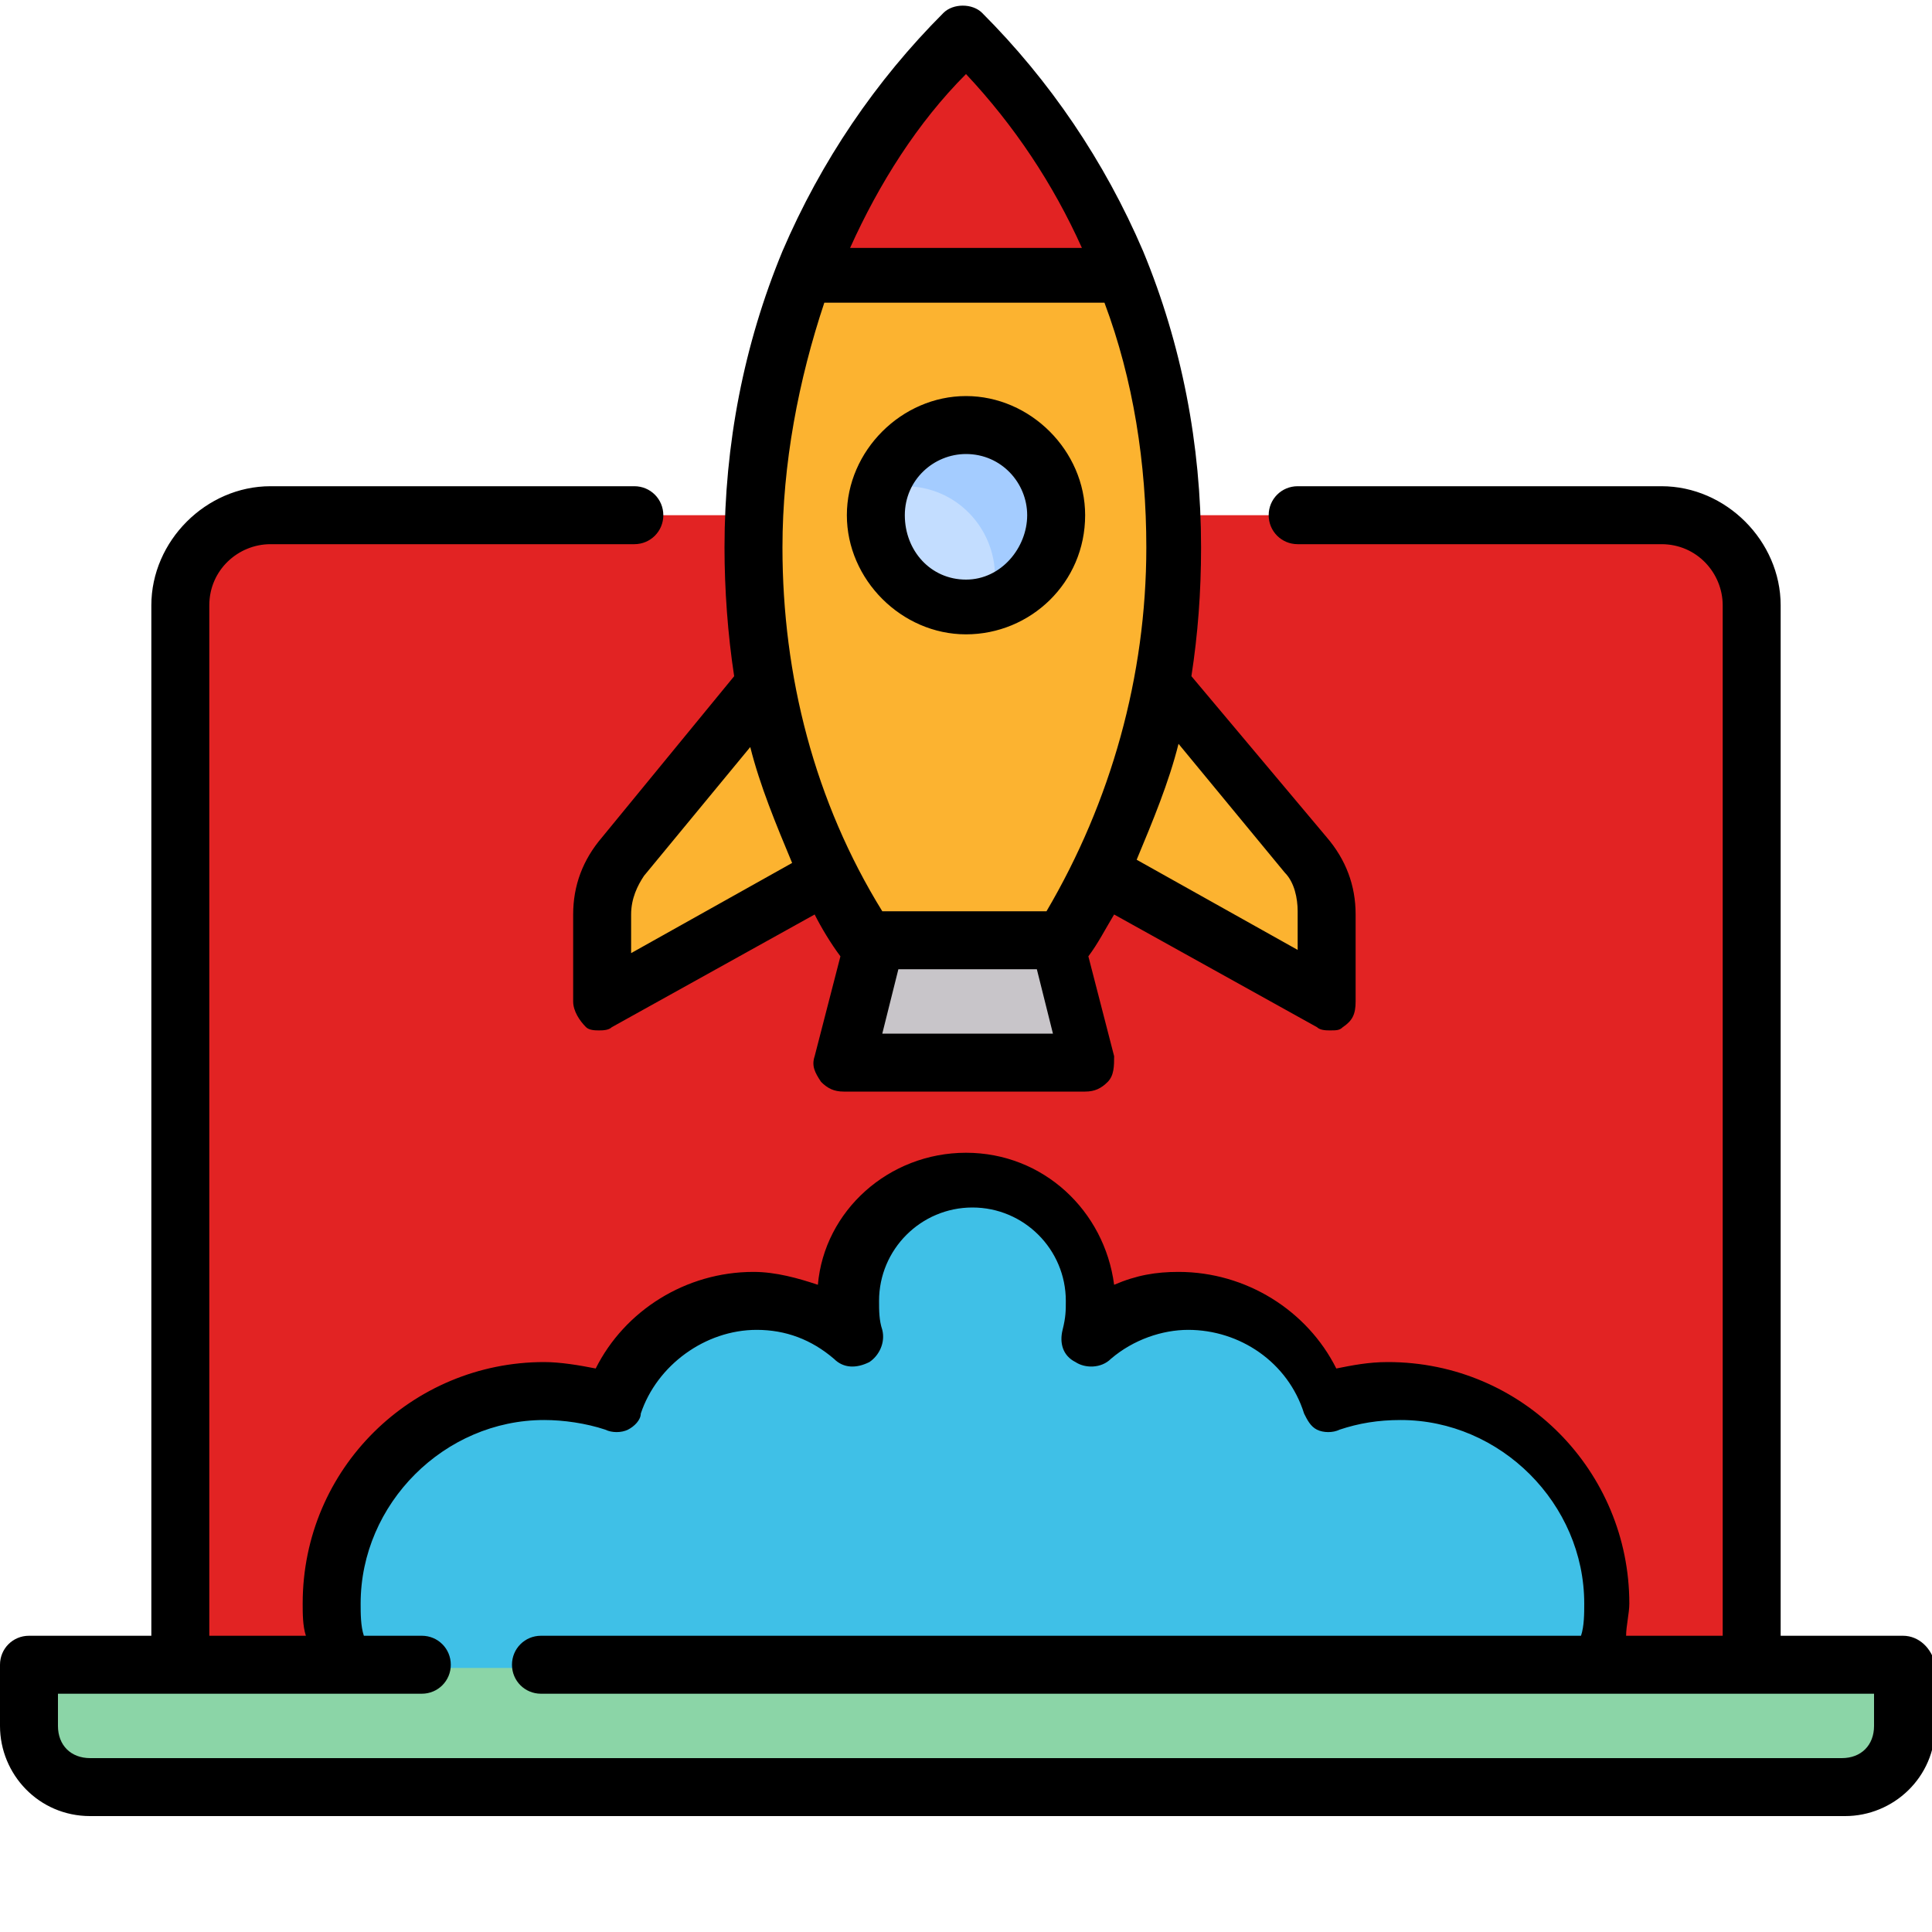 <?xml version="1.0" encoding="utf-8"?>
<!-- Generator: Adobe Illustrator 25.4.1, SVG Export Plug-In . SVG Version: 6.00 Build 0)  -->
<svg version="1.1" id="Capa_1" xmlns="http://www.w3.org/2000/svg" xmlns:xlink="http://www.w3.org/1999/xlink" x="0px" y="0px"
	 width="60px" height="60px" viewBox="0 0 60 60" style="enable-background:new 0 0 60 60;" xml:space="preserve">
<style type="text/css">
	.st0{fill:#E22323;}
	.st1{fill:#FCB330;}
	.st2{fill:#8BD5A7;}
	.st3{fill:#C8C5C9;}
	.st4{fill:#C3DDFF;}
	.st5{fill:#3FC0E7;}
	.st6{fill:#A4CCFF;}
</style>
<path class="st0" d="M51.6,16H8.4c-1.6,0-2.8,1.3-2.8,2.8v34.8h48.8V18.8C54.4,17.3,53.2,16,51.6,16L51.6,16z"/>
<path class="st1" d="M24.4,20.7l-5,5.8c-0.4,0.5-0.7,1.2-0.7,1.8v2.7l8.5-4.7L24.4,20.7z"/>
<path class="st1" d="M35.6,20.7l5,5.8c0.4,0.5,0.7,1.2,0.7,1.8v2.7l-8.5-4.7L35.6,20.7z"/>
<path class="st2" d="M0.9,51.7v1.9c0,1,0.8,1.9,1.9,1.9h54.5c1,0,1.9-0.8,1.9-1.9v-1.9H0.9z"/>
<path class="st1" d="M30.7,1.7c-0.4-0.4-1-0.4-1.4,0C25.7,5.6,23.4,11,23.4,17c0,4.5,1.3,8.7,3.5,12.2H33c2.2-3.5,3.5-7.7,3.5-12.2
	C36.6,11,34.3,5.6,30.7,1.7z"/>
<path class="st3" d="M33.8,32.9h-7.5l0.7-3.8H33L33.8,32.9z"/>
<circle class="st4" cx="30" cy="16" r="2.8"/>
<path class="st0" d="M25,8.5H35c-1-2.6-2.5-4.9-4.3-6.8c-0.4-0.4-1-0.4-1.4,0C27.5,3.6,26.1,6,25,8.5z"/>
<path class="st5" d="M43.2,43.3c-0.8,0-1.5,0.1-2.1,0.4c-0.6-1.8-2.4-3.2-4.4-3.2c-1.1,0-2.2,0.4-3,1.1c0.1-0.4,0.2-0.7,0.2-1.1
	c0-2.1-1.7-3.8-3.8-3.8s-3.8,1.7-3.8,3.8c0,0.4,0.1,0.8,0.2,1.1c-0.8-0.7-1.9-1.1-3-1.1c-2.1,0-3.8,1.3-4.4,3.2
	c-0.7-0.2-1.4-0.4-2.1-0.4c-3.6,0-6.6,2.9-6.6,6.6c0,0.7,0.1,1.3,0.3,1.9h38.9c0.2-0.6,0.3-1.2,0.3-1.9
	C49.7,46.2,46.8,43.3,43.2,43.3z"/>
<path class="st6" d="M30,13.2c-1.3,0-2.3,0.9-2.7,2c0.3-0.1,0.5-0.1,0.8-0.1c1.6,0,2.8,1.3,2.8,2.8c0,0.3-0.1,0.6-0.1,0.8
	c1.2-0.3,2-1.4,2-2.7C32.8,14.5,31.6,13.2,30,13.2z"/>
<g>
	<path d="M59.1,50.8h-3.8v-32c0-2-1.7-3.7-3.7-3.7H40.3c-0.5,0-0.9,0.4-0.9,0.9c0,0.5,0.4,0.9,0.9,0.9h11.3c1.1,0,1.9,0.9,1.9,1.9
		v32h-3c0-0.3,0.1-0.7,0.1-1c0-4.1-3.3-7.5-7.5-7.5c-0.6,0-1.1,0.1-1.6,0.2c-0.9-1.8-2.8-3-4.9-3c-0.7,0-1.3,0.1-2,0.4
		c-0.3-2.3-2.2-4.1-4.6-4.1s-4.4,1.8-4.6,4.1c-0.6-0.2-1.3-0.4-2-0.4c-2.1,0-4,1.2-4.9,3c-0.5-0.1-1.1-0.2-1.6-0.2
		c-4.1,0-7.5,3.3-7.5,7.5c0,0.3,0,0.7,0.1,1h-3v-32c0-1.1,0.9-1.9,1.9-1.9h11.3c0.5,0,0.9-0.4,0.9-0.9c0-0.5-0.4-0.9-0.9-0.9H8.4
		c-2,0-3.7,1.7-3.7,3.7v32H0.9c-0.5,0-0.9,0.4-0.9,0.9v1.9c0,1.5,1.2,2.8,2.8,2.8h54.5c1.5,0,2.8-1.2,2.8-2.8v-1.9
		C60,51.2,59.6,50.8,59.1,50.8z M58.2,53.6c0,0.6-0.4,1-1,1H2.8c-0.6,0-1-0.4-1-1v-1h11.3c0.5,0,0.9-0.4,0.9-0.9s-0.4-0.9-0.9-0.9
		h-1.8c-0.1-0.3-0.1-0.7-0.1-1c0-3.1,2.6-5.7,5.7-5.7c0.6,0,1.3,0.1,1.9,0.3c0.2,0.1,0.5,0.1,0.7,0c0.2-0.1,0.4-0.3,0.4-0.5
		c0.5-1.5,2-2.6,3.6-2.6c0.9,0,1.7,0.3,2.4,0.9c0.3,0.3,0.7,0.3,1.1,0.1c0.3-0.2,0.5-0.6,0.4-1c-0.1-0.3-0.1-0.6-0.1-0.9
		c0-1.6,1.3-2.9,2.9-2.9c1.6,0,2.9,1.3,2.9,2.9c0,0.3,0,0.5-0.1,0.9c-0.1,0.4,0,0.8,0.4,1c0.3,0.2,0.8,0.2,1.1-0.1
		c0.7-0.6,1.6-0.9,2.4-0.9c1.6,0,3.1,1,3.6,2.6c0.1,0.2,0.2,0.4,0.4,0.5c0.2,0.1,0.5,0.1,0.7,0c0.6-0.2,1.2-0.3,1.9-0.3
		c3.1,0,5.7,2.6,5.7,5.7c0,0.3,0,0.7-0.1,1H16.8c-0.5,0-0.9,0.4-0.9,0.9s0.4,0.9,0.9,0.9h41.4V53.6z"/>
	<path d="M18.7,26c-0.6,0.7-0.9,1.5-0.9,2.4v2.7c0,0.3,0.2,0.6,0.4,0.8c0.1,0.1,0.3,0.1,0.4,0.1c0.1,0,0.3,0,0.4-0.1l6.3-3.5
		c0.2,0.4,0.5,0.9,0.8,1.3l-0.8,3.1c-0.1,0.3,0,0.5,0.2,0.8c0.2,0.2,0.4,0.3,0.7,0.3h7.5c0.3,0,0.5-0.1,0.7-0.3
		c0.2-0.2,0.2-0.5,0.2-0.8l-0.8-3.1c0.3-0.4,0.5-0.8,0.8-1.3l6.3,3.5c0.1,0.1,0.3,0.1,0.4,0.1c0.2,0,0.3,0,0.4-0.1
		c0.3-0.2,0.4-0.4,0.4-0.8v-2.7c0-0.9-0.3-1.7-0.9-2.4l-4.2-5c0.2-1.3,0.3-2.6,0.3-4c0-3.2-0.6-6.3-1.8-9.2c-1.2-2.8-2.9-5.3-5-7.4
		c-0.3-0.3-0.9-0.3-1.2,0c-2.1,2.1-3.8,4.6-5,7.4c-1.2,2.9-1.8,6-1.8,9.2c0,1.3,0.1,2.7,0.3,4L18.7,26z M19.6,29.6v-1.2
		c0-0.5,0.2-0.9,0.4-1.2l3.3-4c0.3,1.2,0.8,2.4,1.3,3.6L19.6,29.6z M27.4,32.1l0.5-2h4.3l0.5,2H27.4z M39.9,27.1
		c0.3,0.3,0.4,0.8,0.4,1.2v1.2l-5-2.8c0.5-1.2,1-2.4,1.3-3.6L39.9,27.1z M30,2.3c1.5,1.6,2.7,3.4,3.6,5.4h-7.2
		C27.3,5.7,28.5,3.8,30,2.3z M25.6,9.4h8.7c0.9,2.4,1.3,5,1.3,7.6c0,4-1.1,7.9-3.1,11.3h-5.1c-2.1-3.4-3.1-7.3-3.1-11.3
		C24.3,14.4,24.8,11.8,25.6,9.4L25.6,9.4z"/>
	<path d="M33.7,16c0-2-1.7-3.7-3.7-3.7S26.3,14,26.3,16s1.7,3.7,3.7,3.7S33.7,18.1,33.7,16z M28.1,16c0-1.1,0.9-1.9,1.9-1.9
		c1.1,0,1.9,0.9,1.9,1.9S31.1,18,30,18C28.9,18,28.1,17.1,28.1,16z"/>
</g>
</svg>
